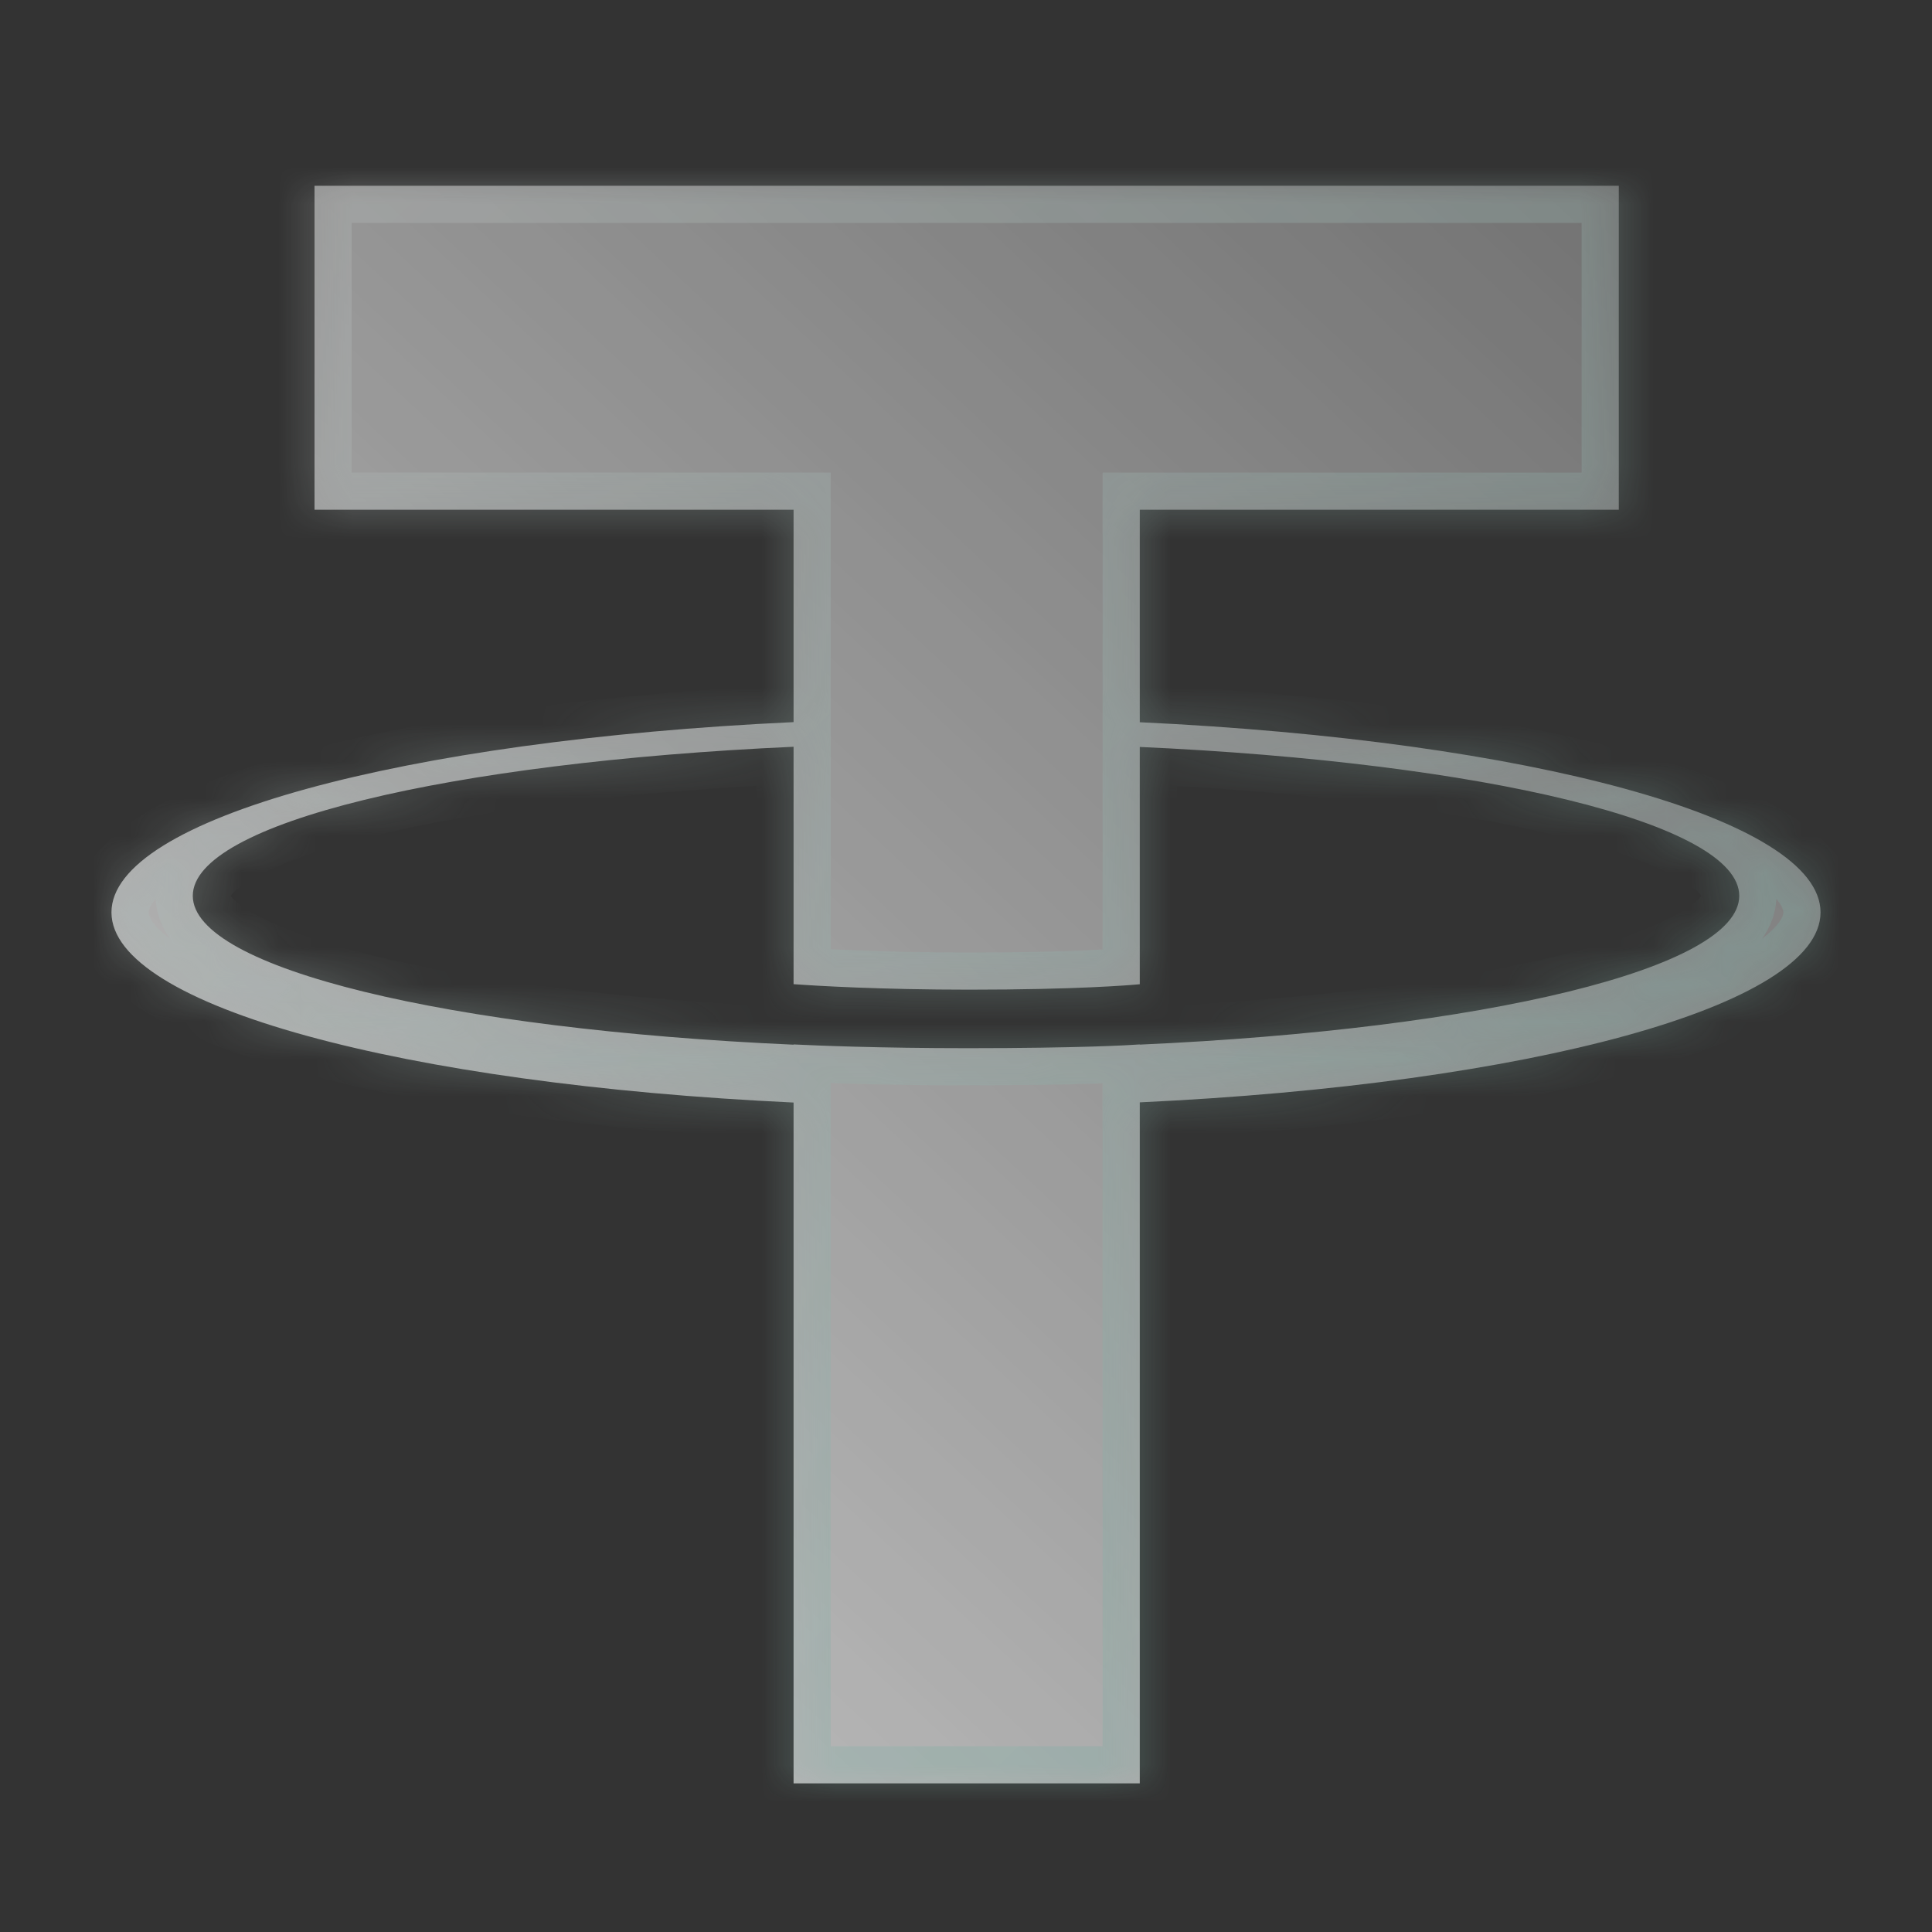<svg width="52" height="52" viewBox="0 0 52 52" fill="none" xmlns="http://www.w3.org/2000/svg">
<rect x="0" y="0" width="52" height="52" fill="#333333" stroke="none"/>
<g opacity="0.7">
<mask id="path-1-inside-1_7278_19768" fill="white">
<path fill-rule="evenodd" clip-rule="evenodd" d="M30.677 28.116V28.111C30.415 28.13 29.065 28.212 26.052 28.212C23.647 28.212 21.954 28.14 21.359 28.111V28.118C12.1 27.705 5.189 26.069 5.189 24.111C5.189 22.155 12.1 20.519 21.359 20.099V26.489C21.963 26.533 23.697 26.637 26.093 26.637C28.967 26.637 30.408 26.516 30.677 26.491V20.104C39.917 20.522 46.812 22.158 46.812 24.111C46.812 26.069 39.917 27.7 30.677 28.116ZM30.677 19.439V13.72H43.57V5H8.465V13.72H21.359V19.436C10.88 19.925 3 22.032 3 24.556C3 27.079 10.88 29.184 21.359 29.675V48H30.677V29.67C41.139 29.182 49 27.076 49 24.556C49 22.035 41.139 19.93 30.677 19.439Z"/>
</mask>
<path fill-rule="evenodd" clip-rule="evenodd" d="M30.677 28.116V28.111C30.415 28.13 29.065 28.212 26.052 28.212C23.647 28.212 21.954 28.14 21.359 28.111V28.118C12.1 27.705 5.189 26.069 5.189 24.111C5.189 22.155 12.1 20.519 21.359 20.099V26.489C21.963 26.533 23.697 26.637 26.093 26.637C28.967 26.637 30.408 26.516 30.677 26.491V20.104C39.917 20.522 46.812 22.158 46.812 24.111C46.812 26.069 39.917 27.7 30.677 28.116ZM30.677 19.439V13.72H43.57V5H8.465V13.72H21.359V19.436C10.88 19.925 3 22.032 3 24.556C3 27.079 10.88 29.184 21.359 29.675V48H30.677V29.67C41.139 29.182 49 27.076 49 24.556C49 22.035 41.139 19.93 30.677 19.439Z" fill="url(#paint0_linear_7278_19768)"/>
<path d="M30.677 28.111H31.677V27.034L30.604 27.114L30.677 28.111ZM21.359 28.111L21.407 27.112L20.359 27.061V28.111H21.359ZM21.359 28.118L21.314 29.117L22.359 29.164V28.118H21.359ZM21.359 20.099H22.359V19.052L21.313 19.1L21.359 20.099ZM21.359 26.489H20.359V27.42L21.287 27.486L21.359 26.489ZM30.677 26.491L30.767 27.488L31.677 27.406V26.491H30.677ZM30.677 20.104L30.722 19.105L29.677 19.057V20.104H30.677ZM30.677 13.72V12.72H29.677V13.72H30.677ZM43.57 13.72V14.72H44.57V13.72H43.57ZM43.57 5H44.57V4H43.57V5ZM8.465 5V4H7.465V5H8.465ZM8.465 13.72H7.465V14.72H8.465V13.72ZM21.359 13.72H22.359V12.72H21.359V13.72ZM21.359 19.436L21.405 20.435L22.359 20.391V19.436H21.359ZM21.359 29.675H22.359V28.72L21.405 28.676L21.359 29.675ZM21.359 48H20.359V49H21.359V48ZM30.677 48V49H31.677V48H30.677ZM30.677 29.67L30.631 28.671L29.677 28.715V29.67H30.677ZM31.677 28.116V28.111H29.677V28.116H31.677ZM30.604 27.114C30.373 27.131 29.049 27.212 26.052 27.212V29.212C29.081 29.212 30.457 29.13 30.751 29.108L30.604 27.114ZM26.052 27.212C23.667 27.212 21.991 27.14 21.407 27.112L21.31 29.11C21.917 29.139 23.627 29.212 26.052 29.212V27.212ZM20.359 28.111V28.118H22.359V28.111H20.359ZM21.403 27.119C16.811 26.914 12.839 26.407 10.039 25.722C8.631 25.378 7.575 25.002 6.894 24.628C6.553 24.441 6.354 24.28 6.251 24.164C6.153 24.054 6.189 24.041 6.189 24.111H4.189C4.189 24.671 4.44 25.137 4.756 25.493C5.067 25.842 5.48 26.133 5.932 26.381C6.836 26.878 8.087 27.304 9.564 27.665C12.534 28.391 16.647 28.909 21.314 29.117L21.403 27.119ZM6.189 24.111C6.189 24.182 6.153 24.169 6.251 24.059C6.354 23.943 6.553 23.782 6.894 23.595C7.575 23.221 8.631 22.845 10.039 22.501C12.839 21.815 16.812 21.306 21.404 21.098L21.313 19.1C16.646 19.312 12.534 19.831 9.564 20.558C8.087 20.919 6.836 21.345 5.932 21.841C5.48 22.089 5.067 22.38 4.757 22.73C4.44 23.085 4.189 23.551 4.189 24.111H6.189ZM20.359 20.099V26.489H22.359V20.099H20.359ZM21.287 27.486C21.912 27.532 23.669 27.637 26.093 27.637V25.637C23.725 25.637 22.015 25.534 21.43 25.492L21.287 27.486ZM26.093 27.637C28.996 27.637 30.467 27.515 30.767 27.488L30.588 25.496C30.349 25.517 28.938 25.637 26.093 25.637V27.637ZM31.677 26.491V20.104H29.677V26.491H31.677ZM30.632 21.102C35.214 21.31 39.178 21.818 41.971 22.503C43.376 22.847 44.429 23.223 45.108 23.596C45.448 23.783 45.647 23.944 45.75 24.059C45.847 24.169 45.812 24.182 45.812 24.111H47.812C47.812 23.552 47.56 23.086 47.245 22.731C46.934 22.382 46.522 22.091 46.072 21.843C45.169 21.347 43.921 20.922 42.447 20.56C39.484 19.834 35.38 19.315 30.722 19.105L30.632 21.102ZM45.812 24.111C45.812 24.041 45.846 24.055 45.749 24.164C45.646 24.28 45.448 24.441 45.108 24.628C44.429 25.001 43.376 25.376 41.972 25.72C39.178 26.404 35.215 26.911 30.632 27.117L30.722 29.115C35.38 28.905 39.483 28.388 42.447 27.663C43.921 27.302 45.169 26.877 46.072 26.38C46.523 26.133 46.935 25.841 47.245 25.492C47.561 25.136 47.812 24.67 47.812 24.111H45.812ZM31.677 19.439V13.72H29.677V19.439H31.677ZM30.677 14.72H43.57V12.72H30.677V14.72ZM44.57 13.72V5H42.57V13.72H44.57ZM43.57 4H8.465V6H43.57V4ZM7.465 5V13.72H9.465V5H7.465ZM8.465 14.72H21.359V12.72H8.465V14.72ZM20.359 13.72V19.436H22.359V13.72H20.359ZM21.312 18.438C16.029 18.684 11.36 19.339 7.984 20.269C6.304 20.732 4.887 21.277 3.868 21.91C2.905 22.507 2 23.372 2 24.556H4C4 24.477 4.08 24.132 4.922 23.61C5.708 23.122 6.916 22.638 8.515 22.197C11.7 21.32 16.21 20.677 21.405 20.435L21.312 18.438ZM2 24.556C2 25.739 2.905 26.604 3.868 27.201C4.887 27.833 6.304 28.379 7.984 28.841C11.36 29.771 16.029 30.426 21.312 30.674L21.405 28.676C16.21 28.433 11.7 27.79 8.515 26.913C6.916 26.473 5.708 25.988 4.922 25.501C4.08 24.979 4 24.634 4 24.556H2ZM20.359 29.675V48H22.359V29.675H20.359ZM21.359 49H30.677V47H21.359V49ZM31.677 48V29.67H29.677V48H31.677ZM30.724 30.669C35.999 30.423 40.659 29.768 44.028 28.839C45.704 28.377 47.118 27.831 48.136 27.199C49.097 26.602 50 25.738 50 24.556H48C48 24.634 47.921 24.978 47.081 25.5C46.297 25.987 45.092 26.471 43.496 26.911C40.318 27.787 35.817 28.429 30.631 28.671L30.724 30.669ZM50 24.556C50 23.373 49.097 22.509 48.136 21.912C47.118 21.28 45.704 20.734 44.028 20.272C40.659 19.343 35.999 18.687 30.724 18.44L30.63 20.438C35.817 20.681 40.318 21.323 43.496 22.2C45.092 22.64 46.297 23.124 47.08 23.611C47.921 24.133 48 24.477 48 24.556H50Z" fill="url(#paint1_linear_7278_19768)" fill-opacity="0.3" mask="url(#path-1-inside-1_7278_19768)"/>
</g>
<defs>
<linearGradient id="paint0_linear_7278_19768" x1="5.597" y1="45.572" x2="43.655" y2="4.859" gradientUnits="userSpaceOnUse">
<stop stop-color="white"/>
<stop offset="1" stop-color="white" stop-opacity="0.44"/>
</linearGradient>
<linearGradient id="paint1_linear_7278_19768" x1="3" y1="5" x2="47.018" y2="51.14" gradientUnits="userSpaceOnUse">
<stop stop-color="white"/>
<stop offset="1" stop-color="#78DBC7"/>
</linearGradient>
</defs>
</svg>
